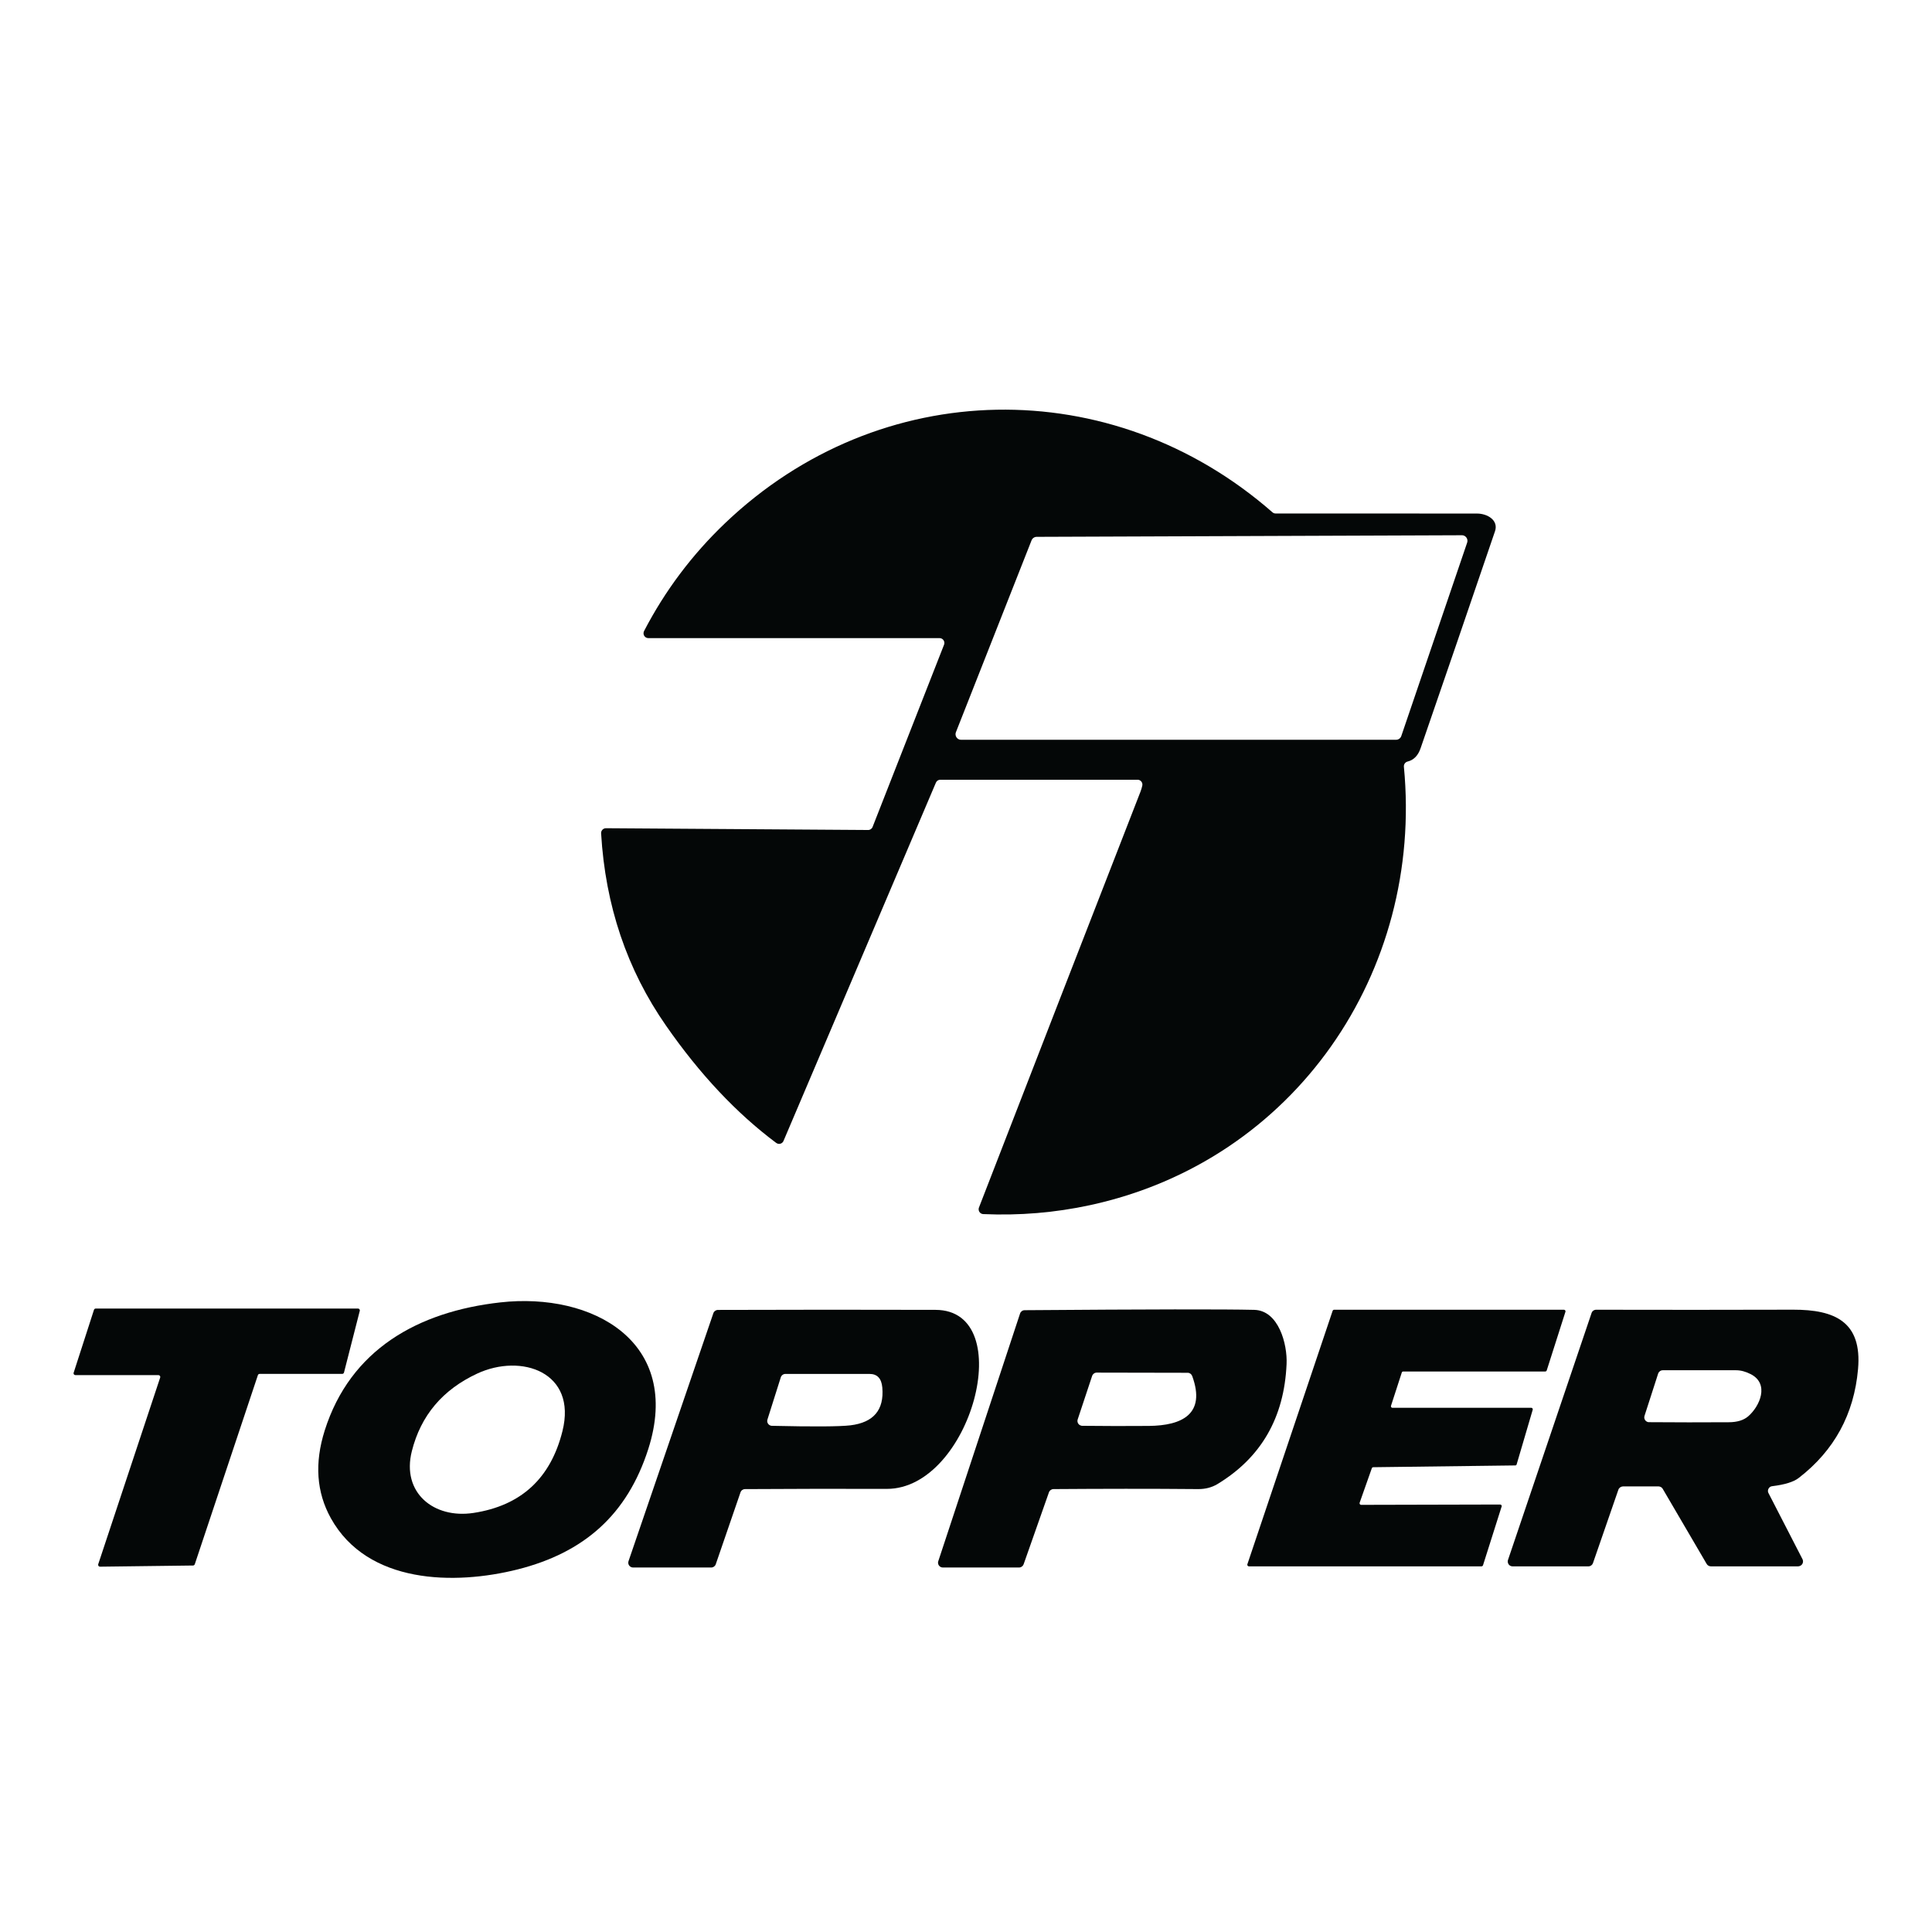 <svg version="1.1" id="Capa_1" xmlns="http://www.w3.org/2000/svg" xmlns:xlink="http://www.w3.org/1999/xlink" x="0px" y="0px" width="121px" height="121px" viewBox="0 0 121 121" xml:space="preserve">
<g>
	<path fill="#040707" d="M71.543,49.192c0.03-0.165-0.081-0.324-0.247-0.354c-0.02-0.002-0.034-0.004-0.056-0.004H58.892
		c-0.122,0-0.231,0.072-0.277,0.184l-9.545,22.439c-0.063,0.15-0.239,0.227-0.391,0.159c-0.024-0.009-0.046-0.022-0.068-0.038
		c-2.487-1.857-4.787-4.305-6.898-7.342c-2.446-3.51-3.801-7.523-4.066-12.045c-0.009-0.167,0.119-0.309,0.288-0.32
		c0.006,0,0.013,0,0.019,0l16.411,0.111c0.125,0.004,0.239-0.072,0.285-0.191l4.474-11.41c0.063-0.155-0.014-0.333-0.169-0.395
		c-0.035-0.013-0.073-0.021-0.112-0.021H40.608c-0.168,0-0.304-0.135-0.304-0.301c0-0.05,0.011-0.098,0.033-0.141
		c1.316-2.535,3.011-4.789,5.084-6.767c9.686-9.232,24.222-9.464,34.269-0.673c0.055,0.05,0.123,0.076,0.197,0.076
		c4.205-0.002,8.409,0,12.614,0.004c0.653,0,1.369,0.42,1.127,1.117c-1.542,4.525-3.093,9.05-4.653,13.57
		c-0.159,0.472-0.434,0.753-0.823,0.847c-0.145,0.037-0.241,0.176-0.227,0.325c1.235,12.855-6.846,24.686-19.652,27.455
		c-2.196,0.475-4.424,0.66-6.693,0.561c-0.167-0.007-0.296-0.149-0.288-0.318c0.001-0.031,0.007-0.066,0.021-0.098
		c3.374-8.706,6.744-17.389,10.116-26.043C71.48,49.442,71.518,49.315,71.543,49.192z M59.869,45.856
		c-0.07,0.18,0.017,0.382,0.197,0.453c0.041,0.014,0.083,0.023,0.127,0.023h27.239c0.154,0,0.283-0.096,0.331-0.237l4.124-12.111
		c0.063-0.184-0.037-0.38-0.215-0.444c-0.038-0.012-0.073-0.018-0.116-0.018l-26.629,0.1c-0.141,0-0.27,0.087-0.322,0.221
		L59.869,45.856z"></path>
	<path fill="#040707" d="M20.723,95.087c-0.903-1.625-1.033-3.453-0.386-5.498c1.604-5.062,5.83-7.442,10.999-8.021
		c5.771-0.646,11.417,2.465,9.263,9.192c-1.316,4.098-4.008,6.478-8.177,7.531C28.477,99.284,23.021,99.218,20.723,95.087z
		 M25.794,90.883c-0.66,2.609,1.38,4.249,3.86,3.871c2.978-0.453,4.834-2.164,5.572-5.123c0.925-3.701-2.574-4.888-5.337-3.605
		C27.721,87.034,26.356,88.651,25.794,90.883z"></path>
	<path fill="#040707" d="M16.151,86.126L12.2,97.965c-0.015,0.044-0.059,0.082-0.107,0.082L6.261,98.12
		c-0.063,0-0.114-0.052-0.114-0.118c0-0.008,0.001-0.022,0.005-0.037l3.88-11.69c0.021-0.06-0.011-0.122-0.072-0.145
		c-0.011-0.004-0.024-0.008-0.037-0.008h-5.2c-0.065,0-0.117-0.052-0.117-0.114c0-0.011,0.003-0.026,0.007-0.034l1.272-3.938
		c0.017-0.052,0.062-0.083,0.112-0.083H22.42c0.065,0,0.116,0.054,0.116,0.116c0,0.011-0.001,0.018-0.003,0.026l-0.988,3.863
		c-0.014,0.052-0.06,0.089-0.114,0.089H16.26C16.21,86.048,16.166,86.077,16.151,86.126z"></path>
	<path fill="#040707" d="M46.375,93.47l-1.546,4.495c-0.043,0.127-0.158,0.207-0.286,0.207H39.65c-0.165,0-0.302-0.134-0.302-0.297
		c0-0.037,0.006-0.066,0.017-0.104l5.313-15.528c0.041-0.119,0.157-0.203,0.288-0.203c4.551-0.016,9.094-0.016,13.626-0.004
		c5.233,0.015,2.217,11.233-3.06,11.212c-2.958-0.007-5.917-0.007-8.872,0.014C46.531,93.262,46.416,93.345,46.375,93.47z
		 M54.458,86.048h-5.267c-0.131,0-0.248,0.085-0.29,0.212l-0.836,2.644c-0.052,0.156,0.036,0.327,0.195,0.379
		c0.028,0.011,0.057,0.015,0.087,0.015c2.588,0.06,4.226,0.049,4.912-0.03c1.454-0.177,2.12-0.964,2-2.366
		C55.209,86.333,54.943,86.048,54.458,86.048z"></path>
	<path fill="#040707" d="M65.695,93.462l-1.587,4.51c-0.045,0.12-0.159,0.2-0.285,0.2H59.05c-0.167,0-0.302-0.134-0.302-0.304
		c0-0.03,0.004-0.06,0.015-0.089l5.123-15.514c0.041-0.123,0.155-0.208,0.286-0.208c7.728-0.059,12.518-0.066,14.384-0.021
		c1.524,0.04,2.08,2.147,2.021,3.396c-0.147,3.359-1.598,5.867-4.346,7.525c-0.341,0.2-0.733,0.304-1.178,0.304
		c-3.042-0.028-6.064-0.021-9.075,0C65.851,93.262,65.736,93.345,65.695,93.462z M74.385,85.977l-5.701-0.011
		c-0.13,0-0.243,0.087-0.285,0.209l-0.904,2.722c-0.052,0.156,0.03,0.33,0.189,0.381c0.029,0.013,0.063,0.02,0.092,0.02
		c1.395,0.015,2.786,0.019,4.176,0.007c2.059-0.021,3.589-0.726,2.715-3.126C74.62,86.056,74.51,85.977,74.385,85.977z"></path>
	<path fill="#040707" d="M85.249,94.248l8.703-0.021c0.056,0,0.097,0.045,0.101,0.097c0,0.008-0.004,0.022-0.007,0.029l-1.166,3.679
		c-0.015,0.037-0.051,0.067-0.092,0.067H78.219c-0.056,0-0.098-0.045-0.101-0.097c0-0.008,0.003-0.022,0.003-0.03l5.341-15.876
		c0.015-0.038,0.052-0.064,0.088-0.068h14.396c0.056,0,0.1,0.046,0.1,0.097c0,0.012-0.004,0.022-0.004,0.033L96.87,85.83
		c-0.015,0.04-0.052,0.066-0.092,0.066h-8.896c-0.04,0-0.078,0.026-0.089,0.066l-0.675,2.08c-0.016,0.053,0.012,0.104,0.058,0.123
		c0.017,0.003,0.023,0.003,0.039,0.003h8.684c0.053,0,0.097,0.044,0.097,0.098c0,0.007,0,0.018-0.004,0.029l-1.005,3.418
		c-0.011,0.042-0.048,0.071-0.092,0.066l-8.894,0.112c-0.039,0-0.073,0.029-0.085,0.066l-0.761,2.155
		c-0.017,0.054,0.008,0.112,0.057,0.127C85.227,94.248,85.233,94.248,85.249,94.248z"></path>
	<path fill="#040707" d="M110.761,93.515l2.13,4.139c0.073,0.148,0.015,0.334-0.134,0.407c-0.045,0.023-0.09,0.038-0.141,0.038
		h-5.468c-0.107,0-0.207-0.061-0.258-0.148l-2.752-4.702c-0.052-0.097-0.153-0.148-0.259-0.157h-2.232
		c-0.131,0.009-0.245,0.083-0.289,0.209l-1.592,4.599c-0.042,0.118-0.155,0.2-0.285,0.2h-4.747c-0.17,0-0.304-0.134-0.304-0.305
		c0-0.029,0.004-0.067,0.015-0.096l5.233-15.462c0.039-0.126,0.158-0.209,0.289-0.209c4.097,0.009,8.213,0.009,12.344-0.003
		c2.61-0.004,4.32,0.761,4.057,3.723c-0.251,2.823-1.486,5.093-3.712,6.813c-0.322,0.251-0.874,0.421-1.665,0.518
		c-0.163,0.014-0.282,0.171-0.264,0.334C110.731,93.447,110.742,93.485,110.761,93.515z M109.649,86.063
		c-0.319-0.164-0.627-0.245-0.924-0.245h-4.587c-0.135,0-0.248,0.089-0.29,0.211l-0.853,2.645c-0.052,0.16,0.033,0.329,0.193,0.383
		c0.029,0.011,0.059,0.013,0.089,0.013c1.66,0.011,3.326,0.017,4.99,0.004c0.527,0,0.937-0.126,1.221-0.37
		C110.221,88.069,110.832,86.671,109.649,86.063z"></path>
</g>
</svg>
